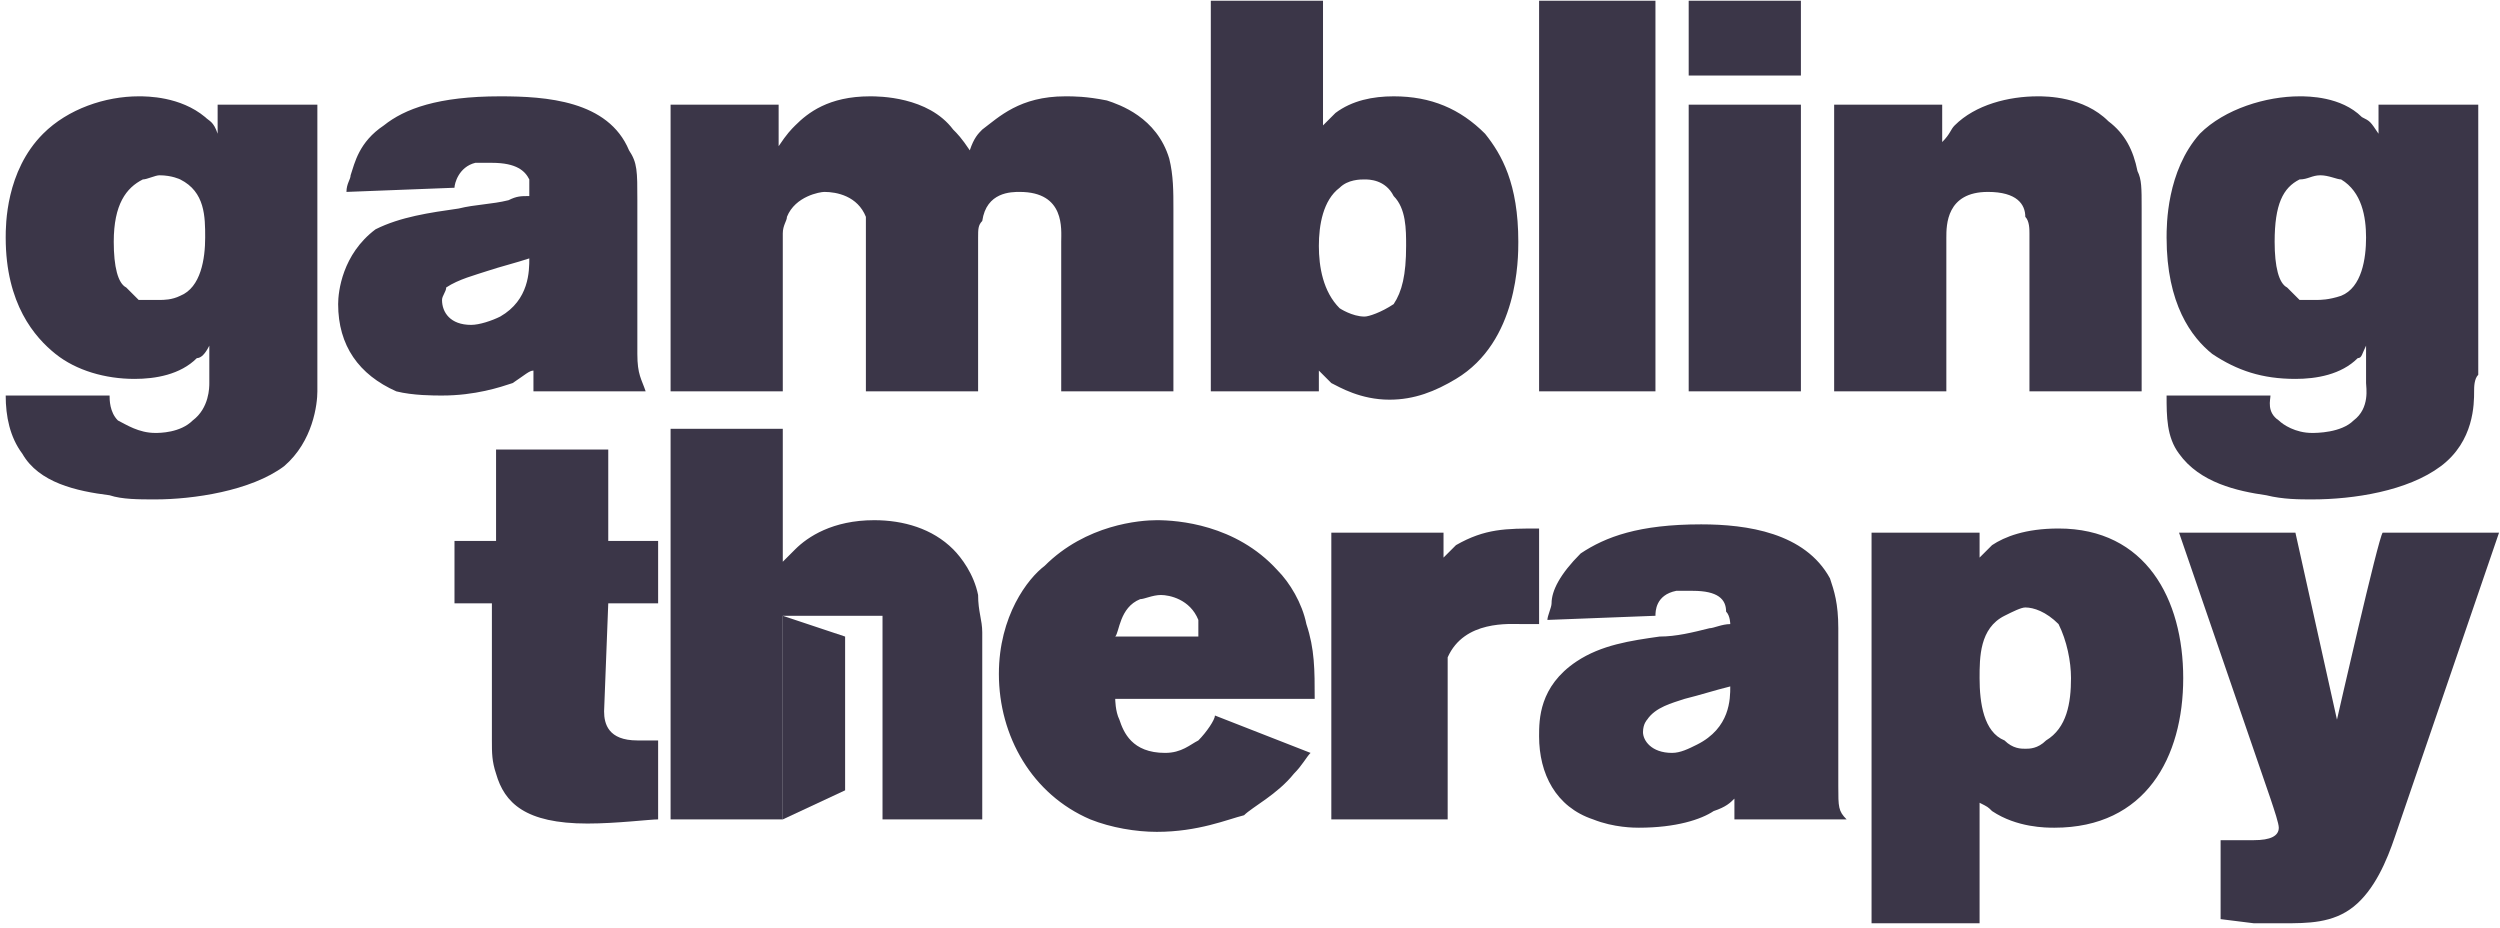<svg width="132" height="49" viewBox="0 0 132 49" fill="none" xmlns="http://www.w3.org/2000/svg">
<path d="M16.757 20.664C16.757 21.323 16.538 23.297 15.002 24.614C13.246 25.93 10.175 26.369 8.2 26.369C7.322 26.369 6.444 26.369 5.786 26.15C4.031 25.93 2.056 25.491 1.179 23.956C0.52 23.078 0.301 21.981 0.301 20.884H5.786C5.786 21.103 5.786 21.762 6.225 22.2C6.664 22.42 7.322 22.859 8.2 22.859C8.419 22.859 9.516 22.859 10.175 22.2C11.052 21.542 11.052 20.445 11.052 20.226V18.251C10.833 18.69 10.613 18.909 10.394 18.909C9.516 19.787 8.2 20.006 7.103 20.006C5.567 20.006 4.031 19.567 2.934 18.69C1.837 17.812 0.301 16.057 0.301 12.546C0.301 11.888 0.301 9.036 2.276 7.061C3.592 5.744 5.567 5.086 7.322 5.086C7.761 5.086 9.516 5.086 10.833 6.183C11.052 6.403 11.272 6.403 11.491 7.061V5.525H16.757V20.664ZM9.516 9.474C9.516 9.474 9.077 9.255 8.419 9.255C8.2 9.255 7.761 9.474 7.542 9.474C6.664 9.913 6.006 10.791 6.006 12.765C6.006 14.082 6.225 14.96 6.664 15.179L7.322 15.837H8.419C8.639 15.837 9.077 15.837 9.516 15.618C10.613 15.179 10.833 13.643 10.833 12.546C10.833 11.449 10.833 10.133 9.516 9.474ZM28.166 20.664V19.567C27.947 19.567 27.728 19.787 27.069 20.226C26.411 20.445 25.095 20.884 23.339 20.884C22.901 20.884 21.803 20.884 20.926 20.664C18.951 19.787 17.854 18.251 17.854 16.057C17.854 15.399 18.073 13.424 19.829 12.107C21.145 11.449 22.681 11.23 24.217 11.01C25.095 10.791 25.972 10.791 26.85 10.571C27.289 10.352 27.508 10.352 27.947 10.352V9.474C27.728 9.036 27.289 8.597 25.972 8.597H25.095C24.217 8.816 23.997 9.694 23.997 9.913L18.293 10.133C18.293 9.694 18.512 9.474 18.512 9.255C18.732 8.597 18.951 7.5 20.267 6.622C21.365 5.744 23.12 5.086 26.411 5.086C28.825 5.086 32.116 5.305 33.213 7.938C33.652 8.597 33.652 9.036 33.652 10.571V18.69C33.652 19.787 33.871 20.006 34.091 20.664H28.166ZM25.753 14.301C25.095 14.521 24.217 14.74 23.559 15.179C23.559 15.399 23.339 15.618 23.339 15.837C23.339 16.496 23.778 17.154 24.875 17.154C25.314 17.154 25.972 16.934 26.411 16.715C27.947 15.837 27.947 14.301 27.947 13.643C27.289 13.863 26.411 14.082 25.753 14.301ZM56.032 20.664V12.765C56.032 12.107 56.251 10.133 53.838 10.133C53.399 10.133 52.083 10.133 51.863 11.668C51.644 11.888 51.644 12.107 51.644 12.546V20.664H45.719V11.449C45.281 10.352 44.184 10.133 43.525 10.133C43.306 10.133 41.989 10.352 41.551 11.449C41.551 11.668 41.331 11.888 41.331 12.327V20.664H35.407V5.525H41.112V7.719C41.551 7.061 41.77 6.841 41.989 6.622C42.648 5.964 43.745 5.086 45.939 5.086C46.378 5.086 49.011 5.086 50.327 6.841C50.547 7.061 50.766 7.28 51.205 7.938C51.424 7.28 51.644 7.061 51.863 6.841C52.741 6.183 53.838 5.086 56.251 5.086C56.69 5.086 57.348 5.086 58.446 5.305C59.104 5.525 61.078 6.183 61.737 8.377C61.956 9.255 61.956 10.133 61.956 11.01V20.664H56.032ZM76.876 20.006C75.779 20.664 74.682 21.103 73.366 21.103C71.83 21.103 70.733 20.445 70.294 20.226L69.636 19.567V20.664H63.931V0.04H69.855V6.622L70.513 5.964C71.391 5.305 72.488 5.086 73.585 5.086C75.56 5.086 77.096 5.744 78.412 7.061C79.29 8.158 80.167 9.694 80.167 12.765C80.167 13.643 80.167 18.032 76.876 20.006ZM73.585 10.352C73.146 9.474 72.269 9.474 72.049 9.474C71.83 9.474 71.171 9.474 70.733 9.913C69.855 10.571 69.636 11.888 69.636 12.985C69.636 14.082 69.855 15.399 70.733 16.276C70.733 16.276 71.391 16.715 72.049 16.715C72.269 16.715 72.927 16.496 73.585 16.057C74.024 15.399 74.243 14.521 74.243 12.985C74.243 12.107 74.243 11.01 73.585 10.352ZM81.264 0.04H87.408V20.664H81.264V0.04ZM89.163 0.04H95.088V3.989H89.163V0.04ZM89.163 5.525H95.088V20.664H89.163V5.525ZM107.155 20.664V12.327C107.155 12.107 107.155 11.668 106.936 11.449C106.936 10.791 106.497 10.133 104.961 10.133C102.767 10.133 102.767 11.888 102.767 12.546V20.664H96.843V5.525H102.548V7.5C102.986 7.061 102.986 6.841 103.206 6.622C104.303 5.525 106.058 5.086 107.594 5.086C108.033 5.086 110.008 5.086 111.324 6.403C112.202 7.061 112.641 7.938 112.86 9.036C113.079 9.474 113.079 9.913 113.079 11.01V20.664H107.155ZM130.633 20.664C130.633 21.323 130.633 23.297 128.877 24.614C127.122 25.93 124.27 26.369 122.075 26.369C121.417 26.369 120.54 26.369 119.662 26.15C118.126 25.93 116.151 25.491 115.054 23.956C114.396 23.078 114.396 21.981 114.396 20.884H119.881C119.881 21.103 119.662 21.762 120.32 22.2C120.54 22.42 121.198 22.859 122.075 22.859C122.295 22.859 123.611 22.859 124.27 22.2C125.147 21.542 124.928 20.445 124.928 20.226V18.251C124.708 18.69 124.708 18.909 124.489 18.909C123.611 19.787 122.295 20.006 121.198 20.006C119.442 20.006 118.126 19.567 116.809 18.69C115.712 17.812 114.396 16.057 114.396 12.546C114.396 11.888 114.396 9.036 116.151 7.061C117.468 5.744 119.662 5.086 121.417 5.086C121.856 5.086 123.611 5.086 124.708 6.183C125.147 6.403 125.147 6.403 125.586 7.061V5.525H130.852V19.787C130.633 20.006 130.633 20.445 130.633 20.664ZM123.611 9.474C123.392 9.474 122.953 9.255 122.514 9.255C122.075 9.255 121.856 9.474 121.417 9.474C120.54 9.913 120.101 10.791 120.101 12.765C120.101 14.082 120.32 14.96 120.759 15.179L121.417 15.837H122.295C122.514 15.837 122.953 15.837 123.611 15.618C124.708 15.179 124.928 13.643 124.928 12.546C124.928 11.449 124.708 10.133 123.611 9.474ZM31.019 43.483C27.728 43.483 26.631 42.386 26.192 40.85C25.972 40.192 25.972 39.753 25.972 39.095V31.855H23.997V28.563H26.192V23.736H32.116V28.563H34.749V31.855H32.116L31.896 37.559C31.896 38.218 32.116 39.095 33.652 39.095H34.749V43.264C34.31 43.264 32.555 43.483 31.019 43.483ZM58.884 36.901C58.884 36.901 58.884 37.559 59.104 37.998C59.323 38.656 59.762 39.753 61.517 39.753C62.395 39.753 62.834 39.315 63.273 39.095C63.711 38.656 64.15 37.998 64.15 37.779L69.197 39.753C68.977 39.973 68.758 40.412 68.319 40.85C67.441 41.947 66.125 42.606 65.686 43.045C64.808 43.264 63.273 43.922 61.078 43.922C59.981 43.922 58.665 43.703 57.568 43.264C54.496 41.947 52.741 38.876 52.741 35.584C52.741 32.513 54.277 30.538 55.154 29.88C57.348 27.686 60.201 27.466 61.078 27.466C62.175 27.466 65.247 27.686 67.441 30.099C68.1 30.758 68.758 31.855 68.977 32.952C69.416 34.268 69.416 35.365 69.416 36.901H58.884ZM63.273 32.732C62.834 31.635 61.737 31.416 61.298 31.416C60.859 31.416 60.42 31.635 60.201 31.635C59.104 32.074 59.104 33.39 58.884 33.61H63.273V32.732ZM80.387 32.952C79.729 32.952 77.315 32.732 76.437 34.707V43.264H70.294V28.125H76.218V29.441L76.876 28.783C78.412 27.905 79.509 27.905 81.264 27.905V32.952H80.387ZM91.577 43.264V42.167C91.358 42.386 91.138 42.606 90.48 42.825C89.822 43.264 88.505 43.703 86.53 43.703C86.311 43.703 85.214 43.703 84.117 43.264C82.142 42.606 81.264 40.85 81.264 38.876C81.264 37.998 81.264 36.243 83.239 34.926C84.556 34.049 86.092 33.829 87.627 33.61C88.505 33.61 89.383 33.39 90.26 33.171C90.48 33.171 90.919 32.952 91.358 32.952C91.358 32.952 91.358 32.513 91.138 32.293C91.138 31.635 90.699 31.196 89.383 31.196H88.505C87.408 31.416 87.408 32.293 87.408 32.513L81.703 32.732C81.703 32.513 81.923 32.074 81.923 31.855C81.923 31.196 82.362 30.319 83.459 29.222C84.775 28.344 86.53 27.686 89.822 27.686C92.235 27.686 95.307 28.125 96.623 30.538C96.843 31.196 97.062 31.855 97.062 33.171V41.509C97.062 42.606 97.062 42.825 97.501 43.264H91.577ZM88.944 36.901C88.286 37.12 87.408 37.34 86.969 37.998C86.969 37.998 86.75 38.218 86.75 38.656C86.75 39.095 87.189 39.753 88.286 39.753C88.725 39.753 89.163 39.534 89.602 39.315C91.358 38.437 91.358 36.901 91.358 36.243C90.48 36.462 89.822 36.682 88.944 36.901ZM108.472 43.703C108.033 43.703 106.497 43.703 105.181 42.825C104.961 42.606 104.961 42.606 104.522 42.386V48.749H98.818V28.125H104.522V29.441L105.181 28.783C105.839 28.344 106.936 27.905 108.691 27.905C113.299 27.905 115.274 31.635 115.274 35.804C115.274 39.973 113.299 43.703 108.472 43.703ZM108.691 32.952C108.033 32.293 107.375 32.074 106.936 32.074C106.716 32.074 106.278 32.293 105.839 32.513C104.522 33.171 104.522 34.707 104.522 35.804C104.522 37.12 104.742 38.656 105.839 39.095C106.278 39.534 106.716 39.534 106.936 39.534C107.155 39.534 107.594 39.534 108.033 39.095C109.13 38.437 109.349 37.12 109.349 35.804C109.349 34.926 109.13 33.829 108.691 32.952ZM126.464 44.142C126.025 45.458 125.367 46.994 124.27 47.872C123.172 48.749 121.856 48.749 120.54 48.749H119.004L117.248 48.53V44.361H119.004C119.881 44.361 120.32 44.142 120.32 43.703C120.32 43.483 120.101 42.825 119.881 42.167L115.054 28.125H121.198L123.392 37.998C123.392 37.998 125.586 28.344 125.805 28.125H131.949L126.464 44.142ZM51.644 31.416C51.424 30.319 50.766 29.441 50.327 29.002C49.23 27.905 47.694 27.466 46.158 27.466C43.964 27.466 42.648 28.344 41.989 29.002L41.331 29.66V22.639H35.407V43.264H41.331V32.513H46.597V43.264H51.863V33.39C51.863 32.732 51.644 32.293 51.644 31.416Z" fill="#3B3648"/>
<path d="M41.33 32.514L44.622 33.611V41.729L41.33 43.265V32.514Z" fill="#3B3648"/>
</svg>
